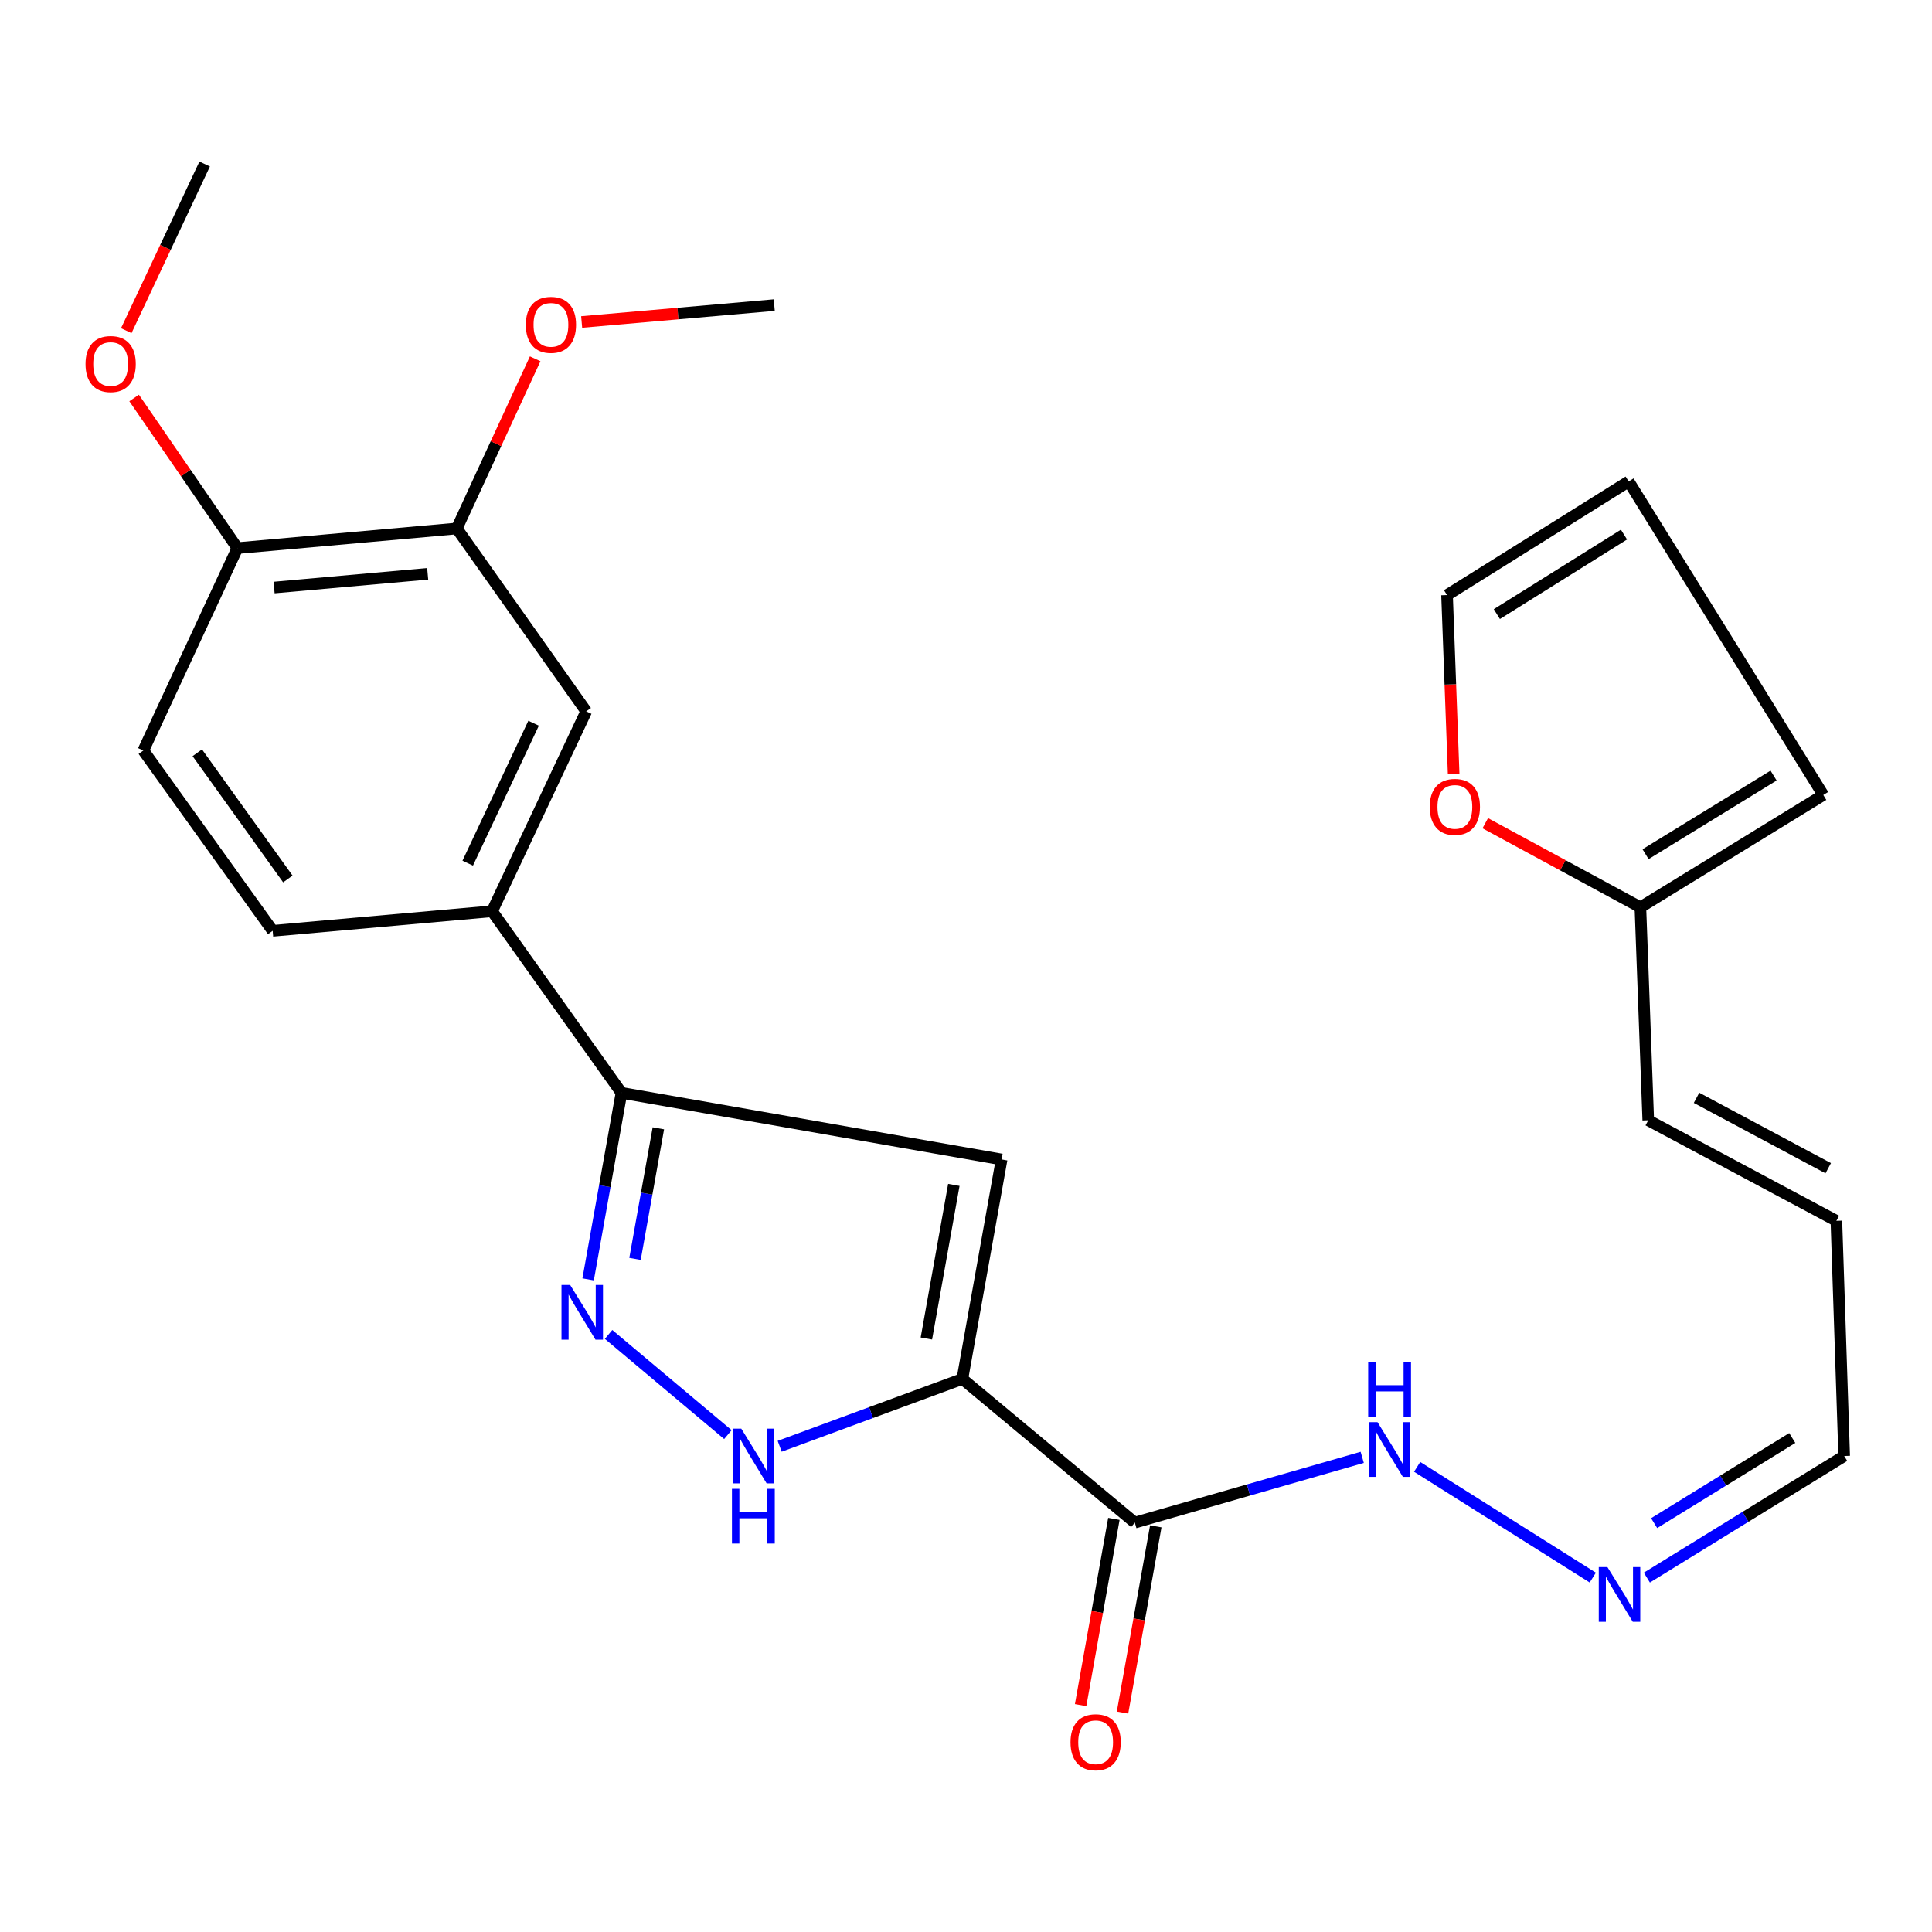 <?xml version='1.0' encoding='iso-8859-1'?>
<svg version='1.1' baseProfile='full'
              xmlns='http://www.w3.org/2000/svg'
                      xmlns:rdkit='http://www.rdkit.org/xml'
                      xmlns:xlink='http://www.w3.org/1999/xlink'
                  xml:space='preserve'
width='1000px' height='1000px' viewBox='0 0 1000 1000'>
<!-- END OF HEADER -->
<rect style='opacity:1.0;fill:#FFFFFF;stroke:none' width='1000' height='1000' x='0' y='0'> </rect>
<path class='bond-0' d='M 498.126,713.732 L 518.438,600.135' style='fill:none;fill-rule:evenodd;stroke:#000000;stroke-width:6px;stroke-linecap:butt;stroke-linejoin:miter;stroke-opacity:1' />
<path class='bond-0' d='M 479.492,692.816 L 493.71,613.298' style='fill:none;fill-rule:evenodd;stroke:#000000;stroke-width:6px;stroke-linecap:butt;stroke-linejoin:miter;stroke-opacity:1' />
<path class='bond-2' d='M 498.126,713.732 L 450.843,731.165' style='fill:none;fill-rule:evenodd;stroke:#000000;stroke-width:6px;stroke-linecap:butt;stroke-linejoin:miter;stroke-opacity:1' />
<path class='bond-2' d='M 450.843,731.165 L 403.56,748.598' style='fill:none;fill-rule:evenodd;stroke:#0000FF;stroke-width:6px;stroke-linecap:butt;stroke-linejoin:miter;stroke-opacity:1' />
<path class='bond-4' d='M 498.126,713.732 L 587.386,788.101' style='fill:none;fill-rule:evenodd;stroke:#000000;stroke-width:6px;stroke-linecap:butt;stroke-linejoin:miter;stroke-opacity:1' />
<path class='bond-3' d='M 518.438,600.135 L 321.674,565.654' style='fill:none;fill-rule:evenodd;stroke:#000000;stroke-width:6px;stroke-linecap:butt;stroke-linejoin:miter;stroke-opacity:1' />
<path class='bond-1' d='M 314.994,690.697 L 376.751,742.549' style='fill:none;fill-rule:evenodd;stroke:#0000FF;stroke-width:6px;stroke-linecap:butt;stroke-linejoin:miter;stroke-opacity:1' />
<path class='bond-26' d='M 304.41,662.207 L 313.042,613.931' style='fill:none;fill-rule:evenodd;stroke:#0000FF;stroke-width:6px;stroke-linecap:butt;stroke-linejoin:miter;stroke-opacity:1' />
<path class='bond-26' d='M 313.042,613.931 L 321.674,565.654' style='fill:none;fill-rule:evenodd;stroke:#000000;stroke-width:6px;stroke-linecap:butt;stroke-linejoin:miter;stroke-opacity:1' />
<path class='bond-26' d='M 328.68,651.6 L 334.723,617.807' style='fill:none;fill-rule:evenodd;stroke:#0000FF;stroke-width:6px;stroke-linecap:butt;stroke-linejoin:miter;stroke-opacity:1' />
<path class='bond-26' d='M 334.723,617.807 L 340.765,584.014' style='fill:none;fill-rule:evenodd;stroke:#000000;stroke-width:6px;stroke-linecap:butt;stroke-linejoin:miter;stroke-opacity:1' />
<path class='bond-5' d='M 321.674,565.654 L 254.707,471.671' style='fill:none;fill-rule:evenodd;stroke:#000000;stroke-width:6px;stroke-linecap:butt;stroke-linejoin:miter;stroke-opacity:1' />
<path class='bond-10' d='M 587.386,788.101 L 646.234,771.212' style='fill:none;fill-rule:evenodd;stroke:#000000;stroke-width:6px;stroke-linecap:butt;stroke-linejoin:miter;stroke-opacity:1' />
<path class='bond-10' d='M 646.234,771.212 L 705.082,754.322' style='fill:none;fill-rule:evenodd;stroke:#0000FF;stroke-width:6px;stroke-linecap:butt;stroke-linejoin:miter;stroke-opacity:1' />
<path class='bond-12' d='M 576.546,786.165 L 567.938,834.361' style='fill:none;fill-rule:evenodd;stroke:#000000;stroke-width:6px;stroke-linecap:butt;stroke-linejoin:miter;stroke-opacity:1' />
<path class='bond-12' d='M 567.938,834.361 L 559.331,882.557' style='fill:none;fill-rule:evenodd;stroke:#FF0000;stroke-width:6px;stroke-linecap:butt;stroke-linejoin:miter;stroke-opacity:1' />
<path class='bond-12' d='M 598.227,790.037 L 589.62,838.233' style='fill:none;fill-rule:evenodd;stroke:#000000;stroke-width:6px;stroke-linecap:butt;stroke-linejoin:miter;stroke-opacity:1' />
<path class='bond-12' d='M 589.62,838.233 L 581.013,886.429' style='fill:none;fill-rule:evenodd;stroke:#FF0000;stroke-width:6px;stroke-linecap:butt;stroke-linejoin:miter;stroke-opacity:1' />
<path class='bond-6' d='M 254.707,471.671 L 303.418,368.193' style='fill:none;fill-rule:evenodd;stroke:#000000;stroke-width:6px;stroke-linecap:butt;stroke-linejoin:miter;stroke-opacity:1' />
<path class='bond-6' d='M 242.087,446.769 L 276.184,374.335' style='fill:none;fill-rule:evenodd;stroke:#000000;stroke-width:6px;stroke-linecap:butt;stroke-linejoin:miter;stroke-opacity:1' />
<path class='bond-17' d='M 254.707,471.671 L 141.135,481.79' style='fill:none;fill-rule:evenodd;stroke:#000000;stroke-width:6px;stroke-linecap:butt;stroke-linejoin:miter;stroke-opacity:1' />
<path class='bond-8' d='M 303.418,368.193 L 236.439,273.537' style='fill:none;fill-rule:evenodd;stroke:#000000;stroke-width:6px;stroke-linecap:butt;stroke-linejoin:miter;stroke-opacity:1' />
<path class='bond-7' d='M 849.061,469.616 L 853.135,579.848' style='fill:none;fill-rule:evenodd;stroke:#000000;stroke-width:6px;stroke-linecap:butt;stroke-linejoin:miter;stroke-opacity:1' />
<path class='bond-9' d='M 849.061,469.616 L 808.913,447.854' style='fill:none;fill-rule:evenodd;stroke:#000000;stroke-width:6px;stroke-linecap:butt;stroke-linejoin:miter;stroke-opacity:1' />
<path class='bond-9' d='M 808.913,447.854 L 768.765,426.092' style='fill:none;fill-rule:evenodd;stroke:#FF0000;stroke-width:6px;stroke-linecap:butt;stroke-linejoin:miter;stroke-opacity:1' />
<path class='bond-15' d='M 849.061,469.616 L 943.729,411.484' style='fill:none;fill-rule:evenodd;stroke:#000000;stroke-width:6px;stroke-linecap:butt;stroke-linejoin:miter;stroke-opacity:1' />
<path class='bond-15' d='M 851.736,442.128 L 918.004,401.435' style='fill:none;fill-rule:evenodd;stroke:#000000;stroke-width:6px;stroke-linecap:butt;stroke-linejoin:miter;stroke-opacity:1' />
<path class='bond-22' d='M 236.439,273.537 L 256.721,229.627' style='fill:none;fill-rule:evenodd;stroke:#000000;stroke-width:6px;stroke-linecap:butt;stroke-linejoin:miter;stroke-opacity:1' />
<path class='bond-22' d='M 256.721,229.627 L 277.003,185.717' style='fill:none;fill-rule:evenodd;stroke:#FF0000;stroke-width:6px;stroke-linecap:butt;stroke-linejoin:miter;stroke-opacity:1' />
<path class='bond-27' d='M 236.439,273.537 L 122.879,283.693' style='fill:none;fill-rule:evenodd;stroke:#000000;stroke-width:6px;stroke-linecap:butt;stroke-linejoin:miter;stroke-opacity:1' />
<path class='bond-27' d='M 221.367,296.998 L 141.875,304.107' style='fill:none;fill-rule:evenodd;stroke:#000000;stroke-width:6px;stroke-linecap:butt;stroke-linejoin:miter;stroke-opacity:1' />
<path class='bond-16' d='M 752.404,400.504 L 750.694,354.255' style='fill:none;fill-rule:evenodd;stroke:#FF0000;stroke-width:6px;stroke-linecap:butt;stroke-linejoin:miter;stroke-opacity:1' />
<path class='bond-16' d='M 750.694,354.255 L 748.984,308.006' style='fill:none;fill-rule:evenodd;stroke:#000000;stroke-width:6px;stroke-linecap:butt;stroke-linejoin:miter;stroke-opacity:1' />
<path class='bond-11' d='M 733.508,759.245 L 824.421,816.563' style='fill:none;fill-rule:evenodd;stroke:#0000FF;stroke-width:6px;stroke-linecap:butt;stroke-linejoin:miter;stroke-opacity:1' />
<path class='bond-21' d='M 852.411,816.562 L 903.478,785.092' style='fill:none;fill-rule:evenodd;stroke:#0000FF;stroke-width:6px;stroke-linecap:butt;stroke-linejoin:miter;stroke-opacity:1' />
<path class='bond-21' d='M 903.478,785.092 L 954.545,753.621' style='fill:none;fill-rule:evenodd;stroke:#000000;stroke-width:6px;stroke-linecap:butt;stroke-linejoin:miter;stroke-opacity:1' />
<path class='bond-21' d='M 856.177,788.371 L 891.924,766.342' style='fill:none;fill-rule:evenodd;stroke:#0000FF;stroke-width:6px;stroke-linecap:butt;stroke-linejoin:miter;stroke-opacity:1' />
<path class='bond-21' d='M 891.924,766.342 L 927.67,744.312' style='fill:none;fill-rule:evenodd;stroke:#000000;stroke-width:6px;stroke-linecap:butt;stroke-linejoin:miter;stroke-opacity:1' />
<path class='bond-13' d='M 122.879,283.693 L 74.181,388.48' style='fill:none;fill-rule:evenodd;stroke:#000000;stroke-width:6px;stroke-linecap:butt;stroke-linejoin:miter;stroke-opacity:1' />
<path class='bond-23' d='M 122.879,283.693 L 96.148,244.843' style='fill:none;fill-rule:evenodd;stroke:#000000;stroke-width:6px;stroke-linecap:butt;stroke-linejoin:miter;stroke-opacity:1' />
<path class='bond-23' d='M 96.148,244.843 L 69.417,205.993' style='fill:none;fill-rule:evenodd;stroke:#FF0000;stroke-width:6px;stroke-linecap:butt;stroke-linejoin:miter;stroke-opacity:1' />
<path class='bond-14' d='M 853.135,579.848 L 950.508,631.899' style='fill:none;fill-rule:evenodd;stroke:#000000;stroke-width:6px;stroke-linecap:butt;stroke-linejoin:miter;stroke-opacity:1' />
<path class='bond-14' d='M 878.124,568.232 L 946.285,604.668' style='fill:none;fill-rule:evenodd;stroke:#000000;stroke-width:6px;stroke-linecap:butt;stroke-linejoin:miter;stroke-opacity:1' />
<path class='bond-18' d='M 943.729,411.484 L 842.992,249.2' style='fill:none;fill-rule:evenodd;stroke:#000000;stroke-width:6px;stroke-linecap:butt;stroke-linejoin:miter;stroke-opacity:1' />
<path class='bond-28' d='M 748.984,308.006 L 842.992,249.2' style='fill:none;fill-rule:evenodd;stroke:#000000;stroke-width:6px;stroke-linecap:butt;stroke-linejoin:miter;stroke-opacity:1' />
<path class='bond-28' d='M 774.765,317.857 L 840.571,276.693' style='fill:none;fill-rule:evenodd;stroke:#000000;stroke-width:6px;stroke-linecap:butt;stroke-linejoin:miter;stroke-opacity:1' />
<path class='bond-20' d='M 141.135,481.79 L 74.181,388.48' style='fill:none;fill-rule:evenodd;stroke:#000000;stroke-width:6px;stroke-linecap:butt;stroke-linejoin:miter;stroke-opacity:1' />
<path class='bond-20' d='M 148.986,454.954 L 102.118,389.637' style='fill:none;fill-rule:evenodd;stroke:#000000;stroke-width:6px;stroke-linecap:butt;stroke-linejoin:miter;stroke-opacity:1' />
<path class='bond-19' d='M 950.508,631.899 L 954.545,753.621' style='fill:none;fill-rule:evenodd;stroke:#000000;stroke-width:6px;stroke-linecap:butt;stroke-linejoin:miter;stroke-opacity:1' />
<path class='bond-24' d='M 301.063,166.659 L 350.908,162.29' style='fill:none;fill-rule:evenodd;stroke:#FF0000;stroke-width:6px;stroke-linecap:butt;stroke-linejoin:miter;stroke-opacity:1' />
<path class='bond-24' d='M 350.908,162.29 L 400.754,157.921' style='fill:none;fill-rule:evenodd;stroke:#000000;stroke-width:6px;stroke-linecap:butt;stroke-linejoin:miter;stroke-opacity:1' />
<path class='bond-25' d='M 65.353,171.161 L 85.649,128.024' style='fill:none;fill-rule:evenodd;stroke:#FF0000;stroke-width:6px;stroke-linecap:butt;stroke-linejoin:miter;stroke-opacity:1' />
<path class='bond-25' d='M 85.649,128.024 L 105.945,84.886' style='fill:none;fill-rule:evenodd;stroke:#000000;stroke-width:6px;stroke-linecap:butt;stroke-linejoin:miter;stroke-opacity:1' />
<path  class='atom-2' d='M 295.102 665.092
L 304.382 680.092
Q 305.302 681.572, 306.782 684.252
Q 308.262 686.932, 308.342 687.092
L 308.342 665.092
L 312.102 665.092
L 312.102 693.412
L 308.222 693.412
L 298.262 677.012
Q 297.102 675.092, 295.862 672.892
Q 294.662 670.692, 294.302 670.012
L 294.302 693.412
L 290.622 693.412
L 290.622 665.092
L 295.102 665.092
' fill='#0000FF'/>
<path  class='atom-3' d='M 383.677 739.461
L 392.957 754.461
Q 393.877 755.941, 395.357 758.621
Q 396.837 761.301, 396.917 761.461
L 396.917 739.461
L 400.677 739.461
L 400.677 767.781
L 396.797 767.781
L 386.837 751.381
Q 385.677 749.461, 384.437 747.261
Q 383.237 745.061, 382.877 744.381
L 382.877 767.781
L 379.197 767.781
L 379.197 739.461
L 383.677 739.461
' fill='#0000FF'/>
<path  class='atom-3' d='M 378.857 770.613
L 382.697 770.613
L 382.697 782.653
L 397.177 782.653
L 397.177 770.613
L 401.017 770.613
L 401.017 798.933
L 397.177 798.933
L 397.177 785.853
L 382.697 785.853
L 382.697 798.933
L 378.857 798.933
L 378.857 770.613
' fill='#0000FF'/>
<path  class='atom-10' d='M 740.034 417.645
Q 740.034 410.845, 743.394 407.045
Q 746.754 403.245, 753.034 403.245
Q 759.314 403.245, 762.674 407.045
Q 766.034 410.845, 766.034 417.645
Q 766.034 424.525, 762.634 428.445
Q 759.234 432.325, 753.034 432.325
Q 746.794 432.325, 743.394 428.445
Q 740.034 424.565, 740.034 417.645
M 753.034 429.125
Q 757.354 429.125, 759.674 426.245
Q 762.034 423.325, 762.034 417.645
Q 762.034 412.085, 759.674 409.285
Q 757.354 406.445, 753.034 406.445
Q 748.714 406.445, 746.354 409.245
Q 744.034 412.045, 744.034 417.645
Q 744.034 423.365, 746.354 426.245
Q 748.714 429.125, 753.034 429.125
' fill='#FF0000'/>
<path  class='atom-11' d='M 712.991 736.096
L 722.271 751.096
Q 723.191 752.576, 724.671 755.256
Q 726.151 757.936, 726.231 758.096
L 726.231 736.096
L 729.991 736.096
L 729.991 764.416
L 726.111 764.416
L 716.151 748.016
Q 714.991 746.096, 713.751 743.896
Q 712.551 741.696, 712.191 741.016
L 712.191 764.416
L 708.511 764.416
L 708.511 736.096
L 712.991 736.096
' fill='#0000FF'/>
<path  class='atom-11' d='M 708.171 704.944
L 712.011 704.944
L 712.011 716.984
L 726.491 716.984
L 726.491 704.944
L 730.331 704.944
L 730.331 733.264
L 726.491 733.264
L 726.491 720.184
L 712.011 720.184
L 712.011 733.264
L 708.171 733.264
L 708.171 704.944
' fill='#0000FF'/>
<path  class='atom-12' d='M 831.997 811.126
L 841.277 826.126
Q 842.197 827.606, 843.677 830.286
Q 845.157 832.966, 845.237 833.126
L 845.237 811.126
L 848.997 811.126
L 848.997 839.446
L 845.117 839.446
L 835.157 823.046
Q 833.997 821.126, 832.757 818.926
Q 831.557 816.726, 831.197 816.046
L 831.197 839.446
L 827.517 839.446
L 827.517 811.126
L 831.997 811.126
' fill='#0000FF'/>
<path  class='atom-13' d='M 554.099 901.778
Q 554.099 894.978, 557.459 891.178
Q 560.819 887.378, 567.099 887.378
Q 573.379 887.378, 576.739 891.178
Q 580.099 894.978, 580.099 901.778
Q 580.099 908.658, 576.699 912.578
Q 573.299 916.458, 567.099 916.458
Q 560.859 916.458, 557.459 912.578
Q 554.099 908.698, 554.099 901.778
M 567.099 913.258
Q 571.419 913.258, 573.739 910.378
Q 576.099 907.458, 576.099 901.778
Q 576.099 896.218, 573.739 893.418
Q 571.419 890.578, 567.099 890.578
Q 562.779 890.578, 560.419 893.378
Q 558.099 896.178, 558.099 901.778
Q 558.099 907.498, 560.419 910.378
Q 562.779 913.258, 567.099 913.258
' fill='#FF0000'/>
<path  class='atom-23' d='M 272.162 168.133
Q 272.162 161.333, 275.522 157.533
Q 278.882 153.733, 285.162 153.733
Q 291.442 153.733, 294.802 157.533
Q 298.162 161.333, 298.162 168.133
Q 298.162 175.013, 294.762 178.933
Q 291.362 182.813, 285.162 182.813
Q 278.922 182.813, 275.522 178.933
Q 272.162 175.053, 272.162 168.133
M 285.162 179.613
Q 289.482 179.613, 291.802 176.733
Q 294.162 173.813, 294.162 168.133
Q 294.162 162.573, 291.802 159.773
Q 289.482 156.933, 285.162 156.933
Q 280.842 156.933, 278.482 159.733
Q 276.162 162.533, 276.162 168.133
Q 276.162 173.853, 278.482 176.733
Q 280.842 179.613, 285.162 179.613
' fill='#FF0000'/>
<path  class='atom-24' d='M 44.271 188.42
Q 44.271 181.62, 47.631 177.82
Q 50.991 174.02, 57.271 174.02
Q 63.551 174.02, 66.911 177.82
Q 70.271 181.62, 70.271 188.42
Q 70.271 195.3, 66.871 199.22
Q 63.471 203.1, 57.271 203.1
Q 51.031 203.1, 47.631 199.22
Q 44.271 195.34, 44.271 188.42
M 57.271 199.9
Q 61.591 199.9, 63.911 197.02
Q 66.271 194.1, 66.271 188.42
Q 66.271 182.86, 63.911 180.06
Q 61.591 177.22, 57.271 177.22
Q 52.951 177.22, 50.591 180.02
Q 48.271 182.82, 48.271 188.42
Q 48.271 194.14, 50.591 197.02
Q 52.951 199.9, 57.271 199.9
' fill='#FF0000'/>
</svg>

